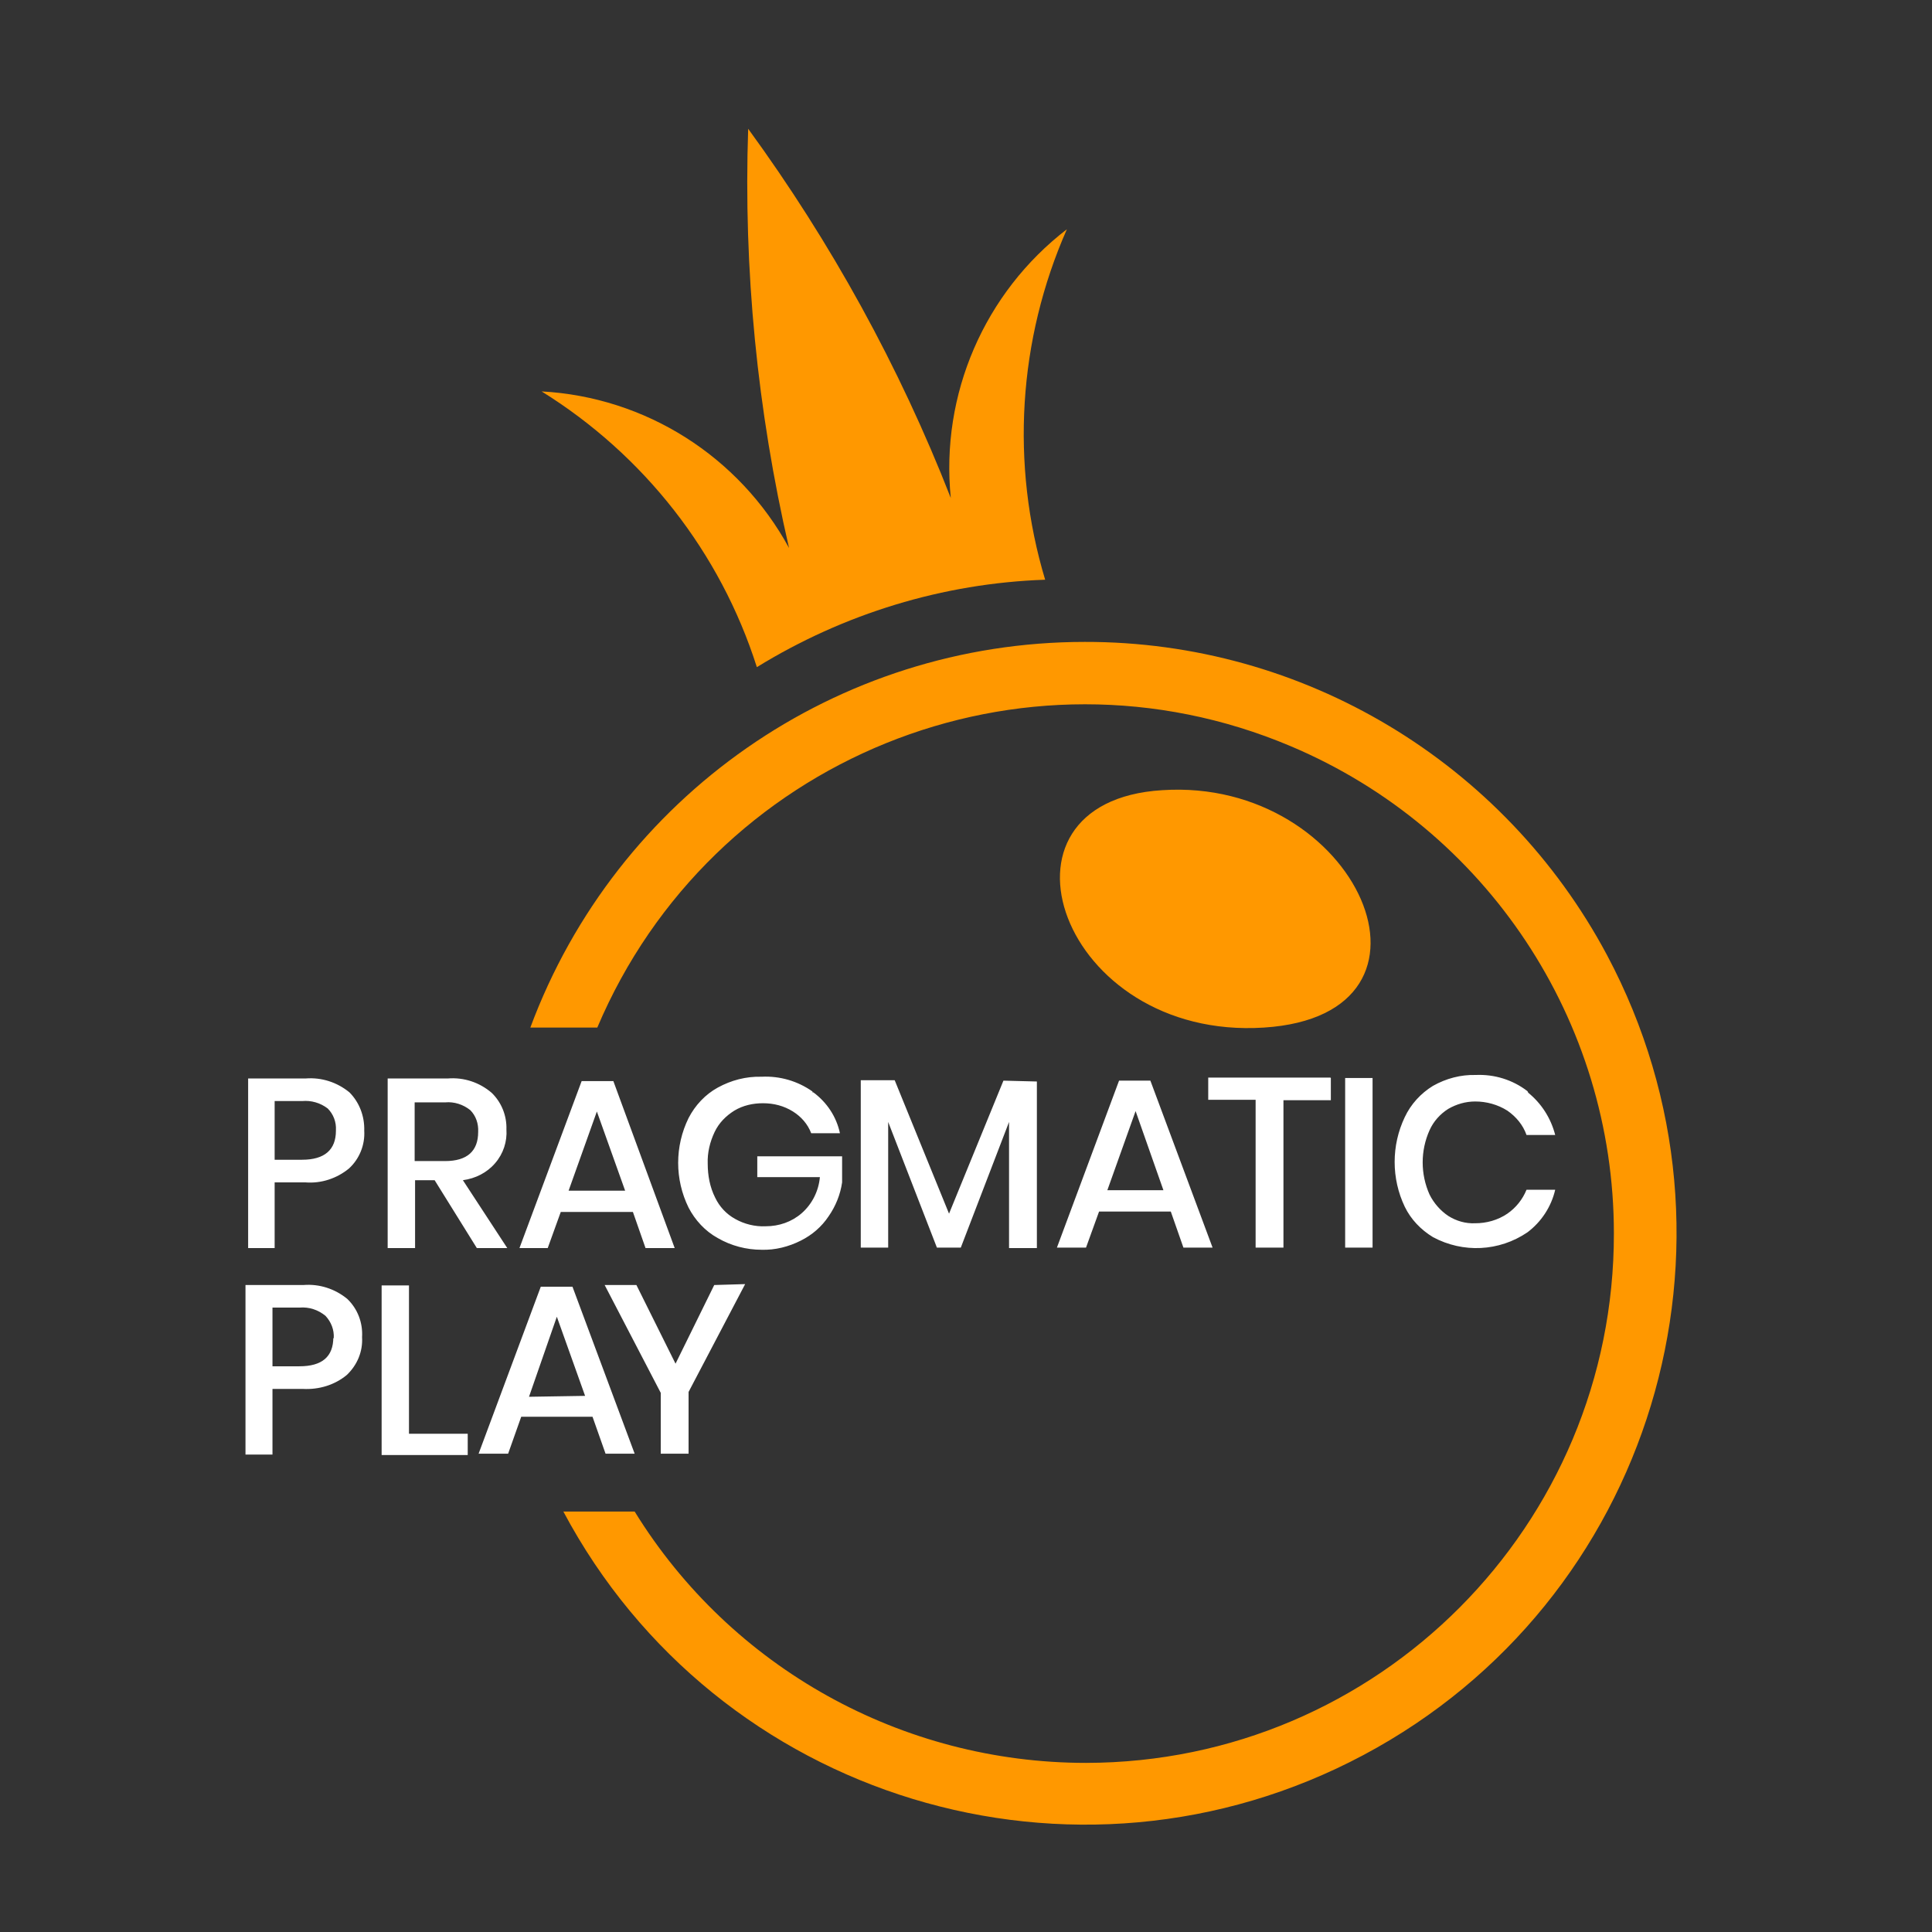 <svg width="32" height="32" viewBox="0 0 32 32" fill="none" xmlns="http://www.w3.org/2000/svg">
<rect x="0" y="0" width="32" height="32" fill="#333333" stroke="none"/>
<path d="M19.248 13.088C16.209 13.275 17.563 17.236 20.933 17.02C24.225 16.811 22.489 12.872 19.248 13.088Z" fill="#FF9800"/>
<path d="M12.536 11.05C13.976 10.164 15.619 9.66 17.311 9.602C16.735 7.686 16.864 5.626 17.671 3.797C16.303 4.849 15.575 6.534 15.748 8.248C14.898 6.073 13.768 4.02 12.392 2.133C12.313 4.467 12.543 6.8 13.069 9.076C12.241 7.557 10.692 6.577 8.971 6.483C10.664 7.535 11.931 9.148 12.536 11.05Z" fill="#FF9800"/>
<path d="M17.966 10.632C13.868 10.632 10.21 13.181 8.784 17.02H9.893C11.78 12.562 16.922 10.473 21.38 12.36C24.621 13.729 26.731 16.905 26.731 20.427C26.738 25.266 22.828 29.192 17.988 29.199C14.942 29.199 12.111 27.629 10.512 25.036H9.331C11.873 29.811 17.808 31.611 22.583 29.069C27.358 26.527 29.158 20.592 26.616 15.817C24.909 12.62 21.582 10.625 17.966 10.632Z" fill="#FF9800"/>
<path d="M4.549 19.577V20.672H4.11V17.863H5.06C5.327 17.841 5.586 17.927 5.788 18.093C5.953 18.259 6.04 18.489 6.033 18.727C6.047 18.965 5.953 19.195 5.78 19.354C5.579 19.519 5.32 19.605 5.06 19.584H4.542L4.549 19.577ZM5.564 18.72C5.572 18.583 5.521 18.453 5.428 18.36C5.305 18.266 5.154 18.223 5.003 18.237H4.549V19.209H5.003C5.377 19.209 5.564 19.044 5.564 18.727V18.72ZM7.898 20.672L7.199 19.548H6.875V20.672H6.421V17.863H7.415C7.682 17.841 7.941 17.927 8.143 18.1C8.308 18.259 8.395 18.482 8.388 18.705C8.402 18.907 8.337 19.109 8.2 19.267C8.064 19.425 7.876 19.519 7.667 19.548L8.402 20.672H7.891H7.898ZM6.875 19.231H7.372C7.739 19.231 7.92 19.065 7.92 18.748C7.927 18.612 7.883 18.482 7.79 18.388C7.675 18.295 7.523 18.244 7.372 18.259H6.868V19.231H6.875ZM10.476 20.074H9.288L9.072 20.672H8.604L9.634 17.906H10.159L11.175 20.672H10.692L10.483 20.074H10.476ZM10.354 19.721L9.886 18.41L9.418 19.721H10.354ZM13.472 18.093C13.696 18.259 13.854 18.496 13.912 18.77H13.436C13.379 18.619 13.271 18.496 13.134 18.41C12.983 18.316 12.817 18.273 12.637 18.273C12.471 18.273 12.306 18.309 12.162 18.396C12.025 18.482 11.909 18.597 11.837 18.748C11.758 18.914 11.715 19.094 11.722 19.274C11.722 19.469 11.758 19.663 11.845 19.836C11.917 19.987 12.032 20.11 12.176 20.189C12.327 20.275 12.507 20.319 12.68 20.311C12.903 20.311 13.112 20.239 13.278 20.095C13.451 19.944 13.559 19.728 13.58 19.497H12.543V19.152H13.948V19.584C13.919 19.786 13.84 19.98 13.724 20.146C13.609 20.319 13.451 20.455 13.263 20.549C13.062 20.65 12.838 20.707 12.615 20.7C12.363 20.7 12.111 20.635 11.888 20.506C11.679 20.391 11.513 20.21 11.405 20.002C11.175 19.534 11.175 18.986 11.405 18.518C11.513 18.309 11.679 18.129 11.888 18.014C12.111 17.892 12.356 17.827 12.615 17.834C12.918 17.819 13.213 17.906 13.458 18.079V18.093H13.472ZM17.174 17.913V20.672H16.713V18.583L15.914 20.664H15.518L14.711 18.583V20.664H14.257V17.892H14.819L15.719 20.102L16.62 17.899L17.174 17.913ZM19.392 20.067H18.204L17.988 20.664H17.506L18.535 17.899H19.054L20.084 20.664H19.601L19.392 20.067ZM19.27 19.714L18.809 18.403L18.341 19.714H19.27ZM22.043 17.855V18.223H21.258V20.664H20.797V18.216H20.012V17.848H22.035L22.043 17.855ZM22.734 17.855V20.664H22.28V17.855H22.734ZM25.305 18.093C25.529 18.273 25.687 18.518 25.759 18.799H25.284C25.226 18.633 25.111 18.496 24.967 18.396C24.808 18.295 24.621 18.244 24.434 18.244C24.275 18.244 24.124 18.288 23.987 18.367C23.851 18.453 23.742 18.576 23.678 18.72C23.526 19.058 23.526 19.447 23.678 19.786C23.75 19.93 23.858 20.052 23.987 20.139C24.124 20.225 24.275 20.268 24.434 20.261C24.621 20.261 24.808 20.21 24.967 20.102C25.111 20.002 25.219 19.865 25.284 19.706H25.759C25.694 19.987 25.529 20.239 25.298 20.412C24.83 20.729 24.232 20.758 23.735 20.491C23.534 20.369 23.368 20.196 23.267 19.987C23.044 19.519 23.044 18.972 23.267 18.504C23.368 18.288 23.534 18.108 23.735 17.985C23.951 17.863 24.196 17.798 24.441 17.805C24.751 17.791 25.053 17.884 25.298 18.072L25.312 18.093H25.305ZM4.513 23.005V24.092H4.066V21.284H5.024C5.291 21.262 5.55 21.348 5.752 21.514C5.925 21.68 6.011 21.91 5.997 22.148C6.011 22.386 5.917 22.609 5.744 22.774C5.543 22.94 5.284 23.019 5.017 23.005H4.506H4.513ZM5.528 22.162C5.536 22.025 5.485 21.896 5.392 21.795C5.269 21.694 5.118 21.644 4.959 21.658H4.513V22.63H4.959C5.334 22.63 5.521 22.472 5.521 22.148V22.169L5.528 22.162ZM6.774 23.747H7.747V24.1H6.321V21.291H6.774V23.747ZM9.821 23.466H8.633L8.416 24.078H7.927L8.957 21.312H9.482L10.512 24.078H10.03L9.814 23.466H9.821ZM9.691 23.12L9.223 21.809L8.762 23.135L9.691 23.12ZM12.342 21.269L11.405 23.055V24.078H10.944V23.07L10.015 21.284H10.541L11.189 22.587L11.83 21.284L12.334 21.269H12.342Z" fill="white"/>
</svg>
